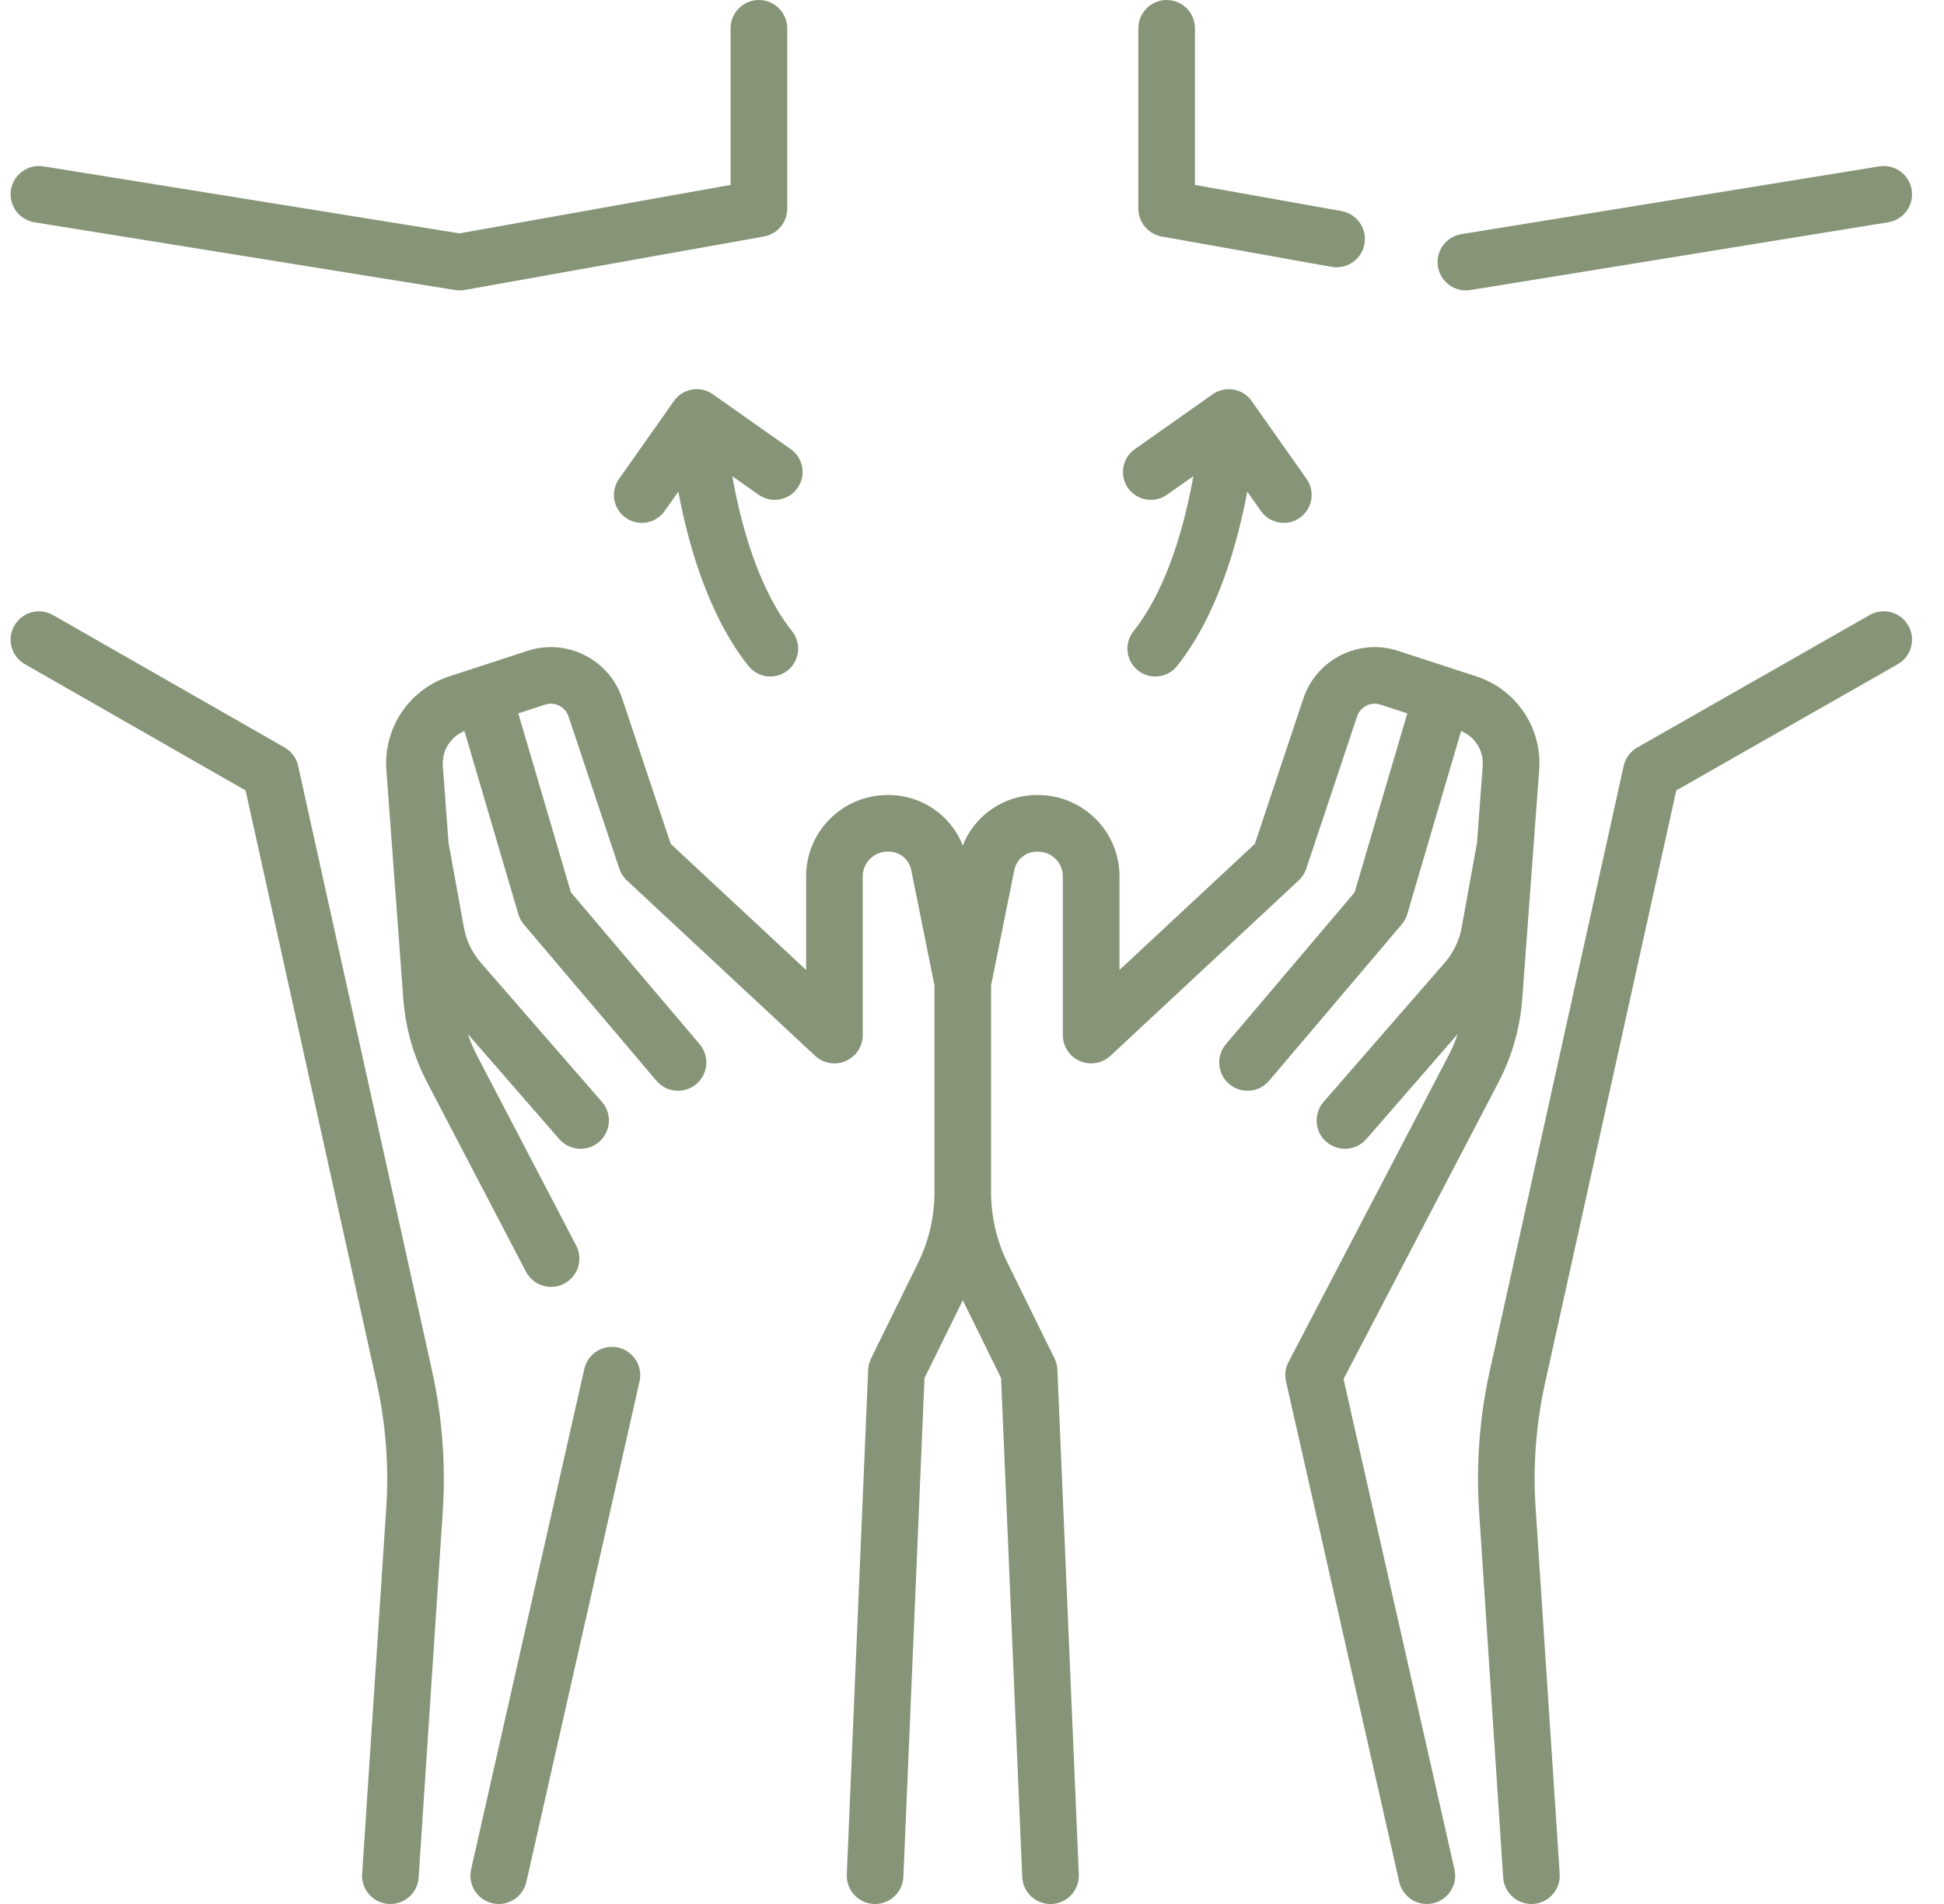 <svg xmlns="http://www.w3.org/2000/svg" width="49" height="48" viewBox="0 0 49 48" fill="none"><path d="M48.1 15.771C47.905 15.429 47.469 15.31 47.127 15.505L41.27 18.844C41.095 18.944 40.97 19.113 40.926 19.309L37.553 34.553C37.294 35.72 37.203 36.916 37.282 38.108L37.889 47.333C37.914 47.71 38.228 48 38.601 48C38.616 48 38.632 47.999 38.648 47.998C39.041 47.972 39.339 47.633 39.313 47.239L38.706 38.014C38.636 36.957 38.717 35.896 38.946 34.861L42.252 19.927L47.834 16.745C48.176 16.55 48.296 16.114 48.1 15.771Z" fill="#869477"></path><path d="M7.515 19.31C7.472 19.113 7.347 18.944 7.173 18.844L1.336 15.506C0.994 15.31 0.558 15.429 0.362 15.771C0.166 16.113 0.285 16.549 0.627 16.744L6.19 19.927L9.496 34.862C9.724 35.896 9.805 36.957 9.736 38.014L9.128 47.24C9.102 47.633 9.4 47.973 9.793 47.999C9.809 48 9.825 48 9.841 48C10.214 48 10.527 47.711 10.552 47.333L11.16 38.108C11.238 36.916 11.147 35.72 10.889 34.553L7.515 19.31Z" fill="#869477"></path><path d="M0.868 5.604L11.473 7.312C11.511 7.318 11.549 7.321 11.587 7.321C11.629 7.321 11.671 7.317 11.712 7.31L19.255 5.962C19.595 5.901 19.843 5.605 19.843 5.259V0.714C19.843 0.319 19.523 0 19.129 0C18.735 0 18.415 0.319 18.415 0.714V4.662L11.581 5.883L1.095 4.194C0.706 4.133 0.34 4.396 0.277 4.786C0.214 5.175 0.479 5.541 0.868 5.604Z" fill="#869477"></path><path d="M29.281 5.962L33.564 6.727C33.607 6.735 33.649 6.738 33.691 6.738C34.03 6.738 34.331 6.496 34.392 6.15C34.462 5.762 34.203 5.392 33.816 5.322L30.12 4.662V0.714C30.12 0.319 29.801 0 29.407 0C29.013 0 28.693 0.319 28.693 0.714V5.259C28.693 5.605 28.941 5.901 29.281 5.962Z" fill="#869477"></path><path d="M36.948 7.321C36.986 7.321 37.024 7.318 37.063 7.312L47.595 5.603C47.984 5.54 48.248 5.174 48.185 4.785C48.122 4.396 47.755 4.131 47.366 4.195L36.834 5.903C36.446 5.966 36.181 6.332 36.244 6.721C36.301 7.072 36.604 7.321 36.948 7.321Z" fill="#869477"></path><path d="M15.582 33.972C15.197 33.885 14.815 34.127 14.728 34.511L11.874 47.129C11.787 47.513 12.029 47.895 12.413 47.982C12.466 47.994 12.519 48 12.571 48C12.897 48 13.192 47.775 13.267 47.444L16.12 34.826C16.207 34.441 15.966 34.059 15.582 33.972Z" fill="#869477"></path><path d="M33.865 34.766L37.767 27.291C38.112 26.63 38.315 25.917 38.37 25.173L38.796 19.413C38.874 18.353 38.223 17.382 37.213 17.052L35.236 16.407C34.251 16.085 33.181 16.623 32.853 17.607L31.629 21.275L28.217 24.454V22.09C28.217 20.961 27.296 20.043 26.163 20.043H26.133C25.301 20.043 24.564 20.56 24.268 21.314C23.971 20.56 23.234 20.043 22.403 20.043H22.372C21.24 20.043 20.319 20.961 20.319 22.09V24.454L16.906 21.274L15.682 17.607C15.354 16.623 14.285 16.085 13.299 16.407L11.322 17.052C10.312 17.382 9.661 18.353 9.739 19.413L10.165 25.173C10.22 25.917 10.423 26.63 10.768 27.291L13.257 32.059C13.44 32.409 13.871 32.544 14.22 32.362C14.569 32.179 14.705 31.748 14.522 31.399L12.033 26.63C11.938 26.448 11.857 26.259 11.791 26.067L14.096 28.716C14.237 28.878 14.435 28.961 14.635 28.961C14.801 28.961 14.968 28.904 15.103 28.786C15.4 28.527 15.431 28.076 15.173 27.779L12.119 24.27C11.9 24.018 11.753 23.711 11.693 23.383L11.306 21.25L11.162 19.308C11.134 18.925 11.356 18.573 11.707 18.43L13.065 23.046C13.093 23.141 13.14 23.23 13.205 23.306L16.546 27.246C16.687 27.413 16.888 27.498 17.09 27.498C17.253 27.498 17.417 27.443 17.552 27.329C17.852 27.074 17.889 26.624 17.634 26.323L14.391 22.498L13.064 17.985L13.742 17.763C13.984 17.684 14.248 17.817 14.329 18.059L15.61 21.899C15.648 22.012 15.713 22.114 15.8 22.195L20.546 26.617C20.753 26.81 21.056 26.862 21.317 26.749C21.577 26.636 21.746 26.379 21.746 26.095V22.09C21.746 21.748 22.027 21.47 22.372 21.47H22.403C22.676 21.47 22.914 21.664 22.968 21.933L23.554 24.841V30.064C23.554 30.674 23.412 31.287 23.142 31.835L21.956 34.246C21.912 34.334 21.887 34.431 21.883 34.531L21.344 47.256C21.327 47.65 21.633 47.983 22.027 48C22.037 48 22.047 48 22.057 48C22.438 48 22.753 47.7 22.77 47.317L23.303 34.741L24.268 32.78L25.233 34.741L25.766 47.317C25.782 47.711 26.114 48.016 26.509 48C26.903 47.983 27.208 47.65 27.192 47.256L26.652 34.531C26.648 34.431 26.623 34.334 26.58 34.246L25.394 31.835C25.124 31.287 24.981 30.674 24.981 30.064V24.841L25.567 21.933C25.622 21.665 25.859 21.47 26.133 21.47H26.163C26.509 21.47 26.79 21.748 26.79 22.09V26.095C26.79 26.379 26.958 26.636 27.218 26.749C27.479 26.862 27.782 26.81 27.99 26.617L32.735 22.195C32.822 22.114 32.888 22.012 32.925 21.899L34.207 18.059C34.288 17.817 34.551 17.684 34.794 17.763L35.472 17.985L34.144 22.498L30.901 26.323C30.646 26.624 30.683 27.074 30.984 27.329C31.118 27.443 31.282 27.498 31.445 27.498C31.647 27.498 31.848 27.413 31.989 27.246L35.33 23.306C35.395 23.23 35.442 23.141 35.471 23.046L36.828 18.43C37.179 18.573 37.401 18.925 37.373 19.308L37.229 21.25L36.842 23.383C36.782 23.711 36.635 24.018 36.416 24.27L33.362 27.779C33.104 28.076 33.135 28.527 33.432 28.786C33.567 28.903 33.734 28.961 33.9 28.961C34.1 28.961 34.298 28.878 34.439 28.716L36.744 26.067C36.678 26.259 36.598 26.448 36.502 26.63L32.478 34.338C32.4 34.488 32.378 34.661 32.415 34.826L35.269 47.444C35.344 47.775 35.638 48 35.964 48C36.017 48 36.069 47.994 36.123 47.982C36.507 47.895 36.748 47.513 36.661 47.129L33.865 34.766Z" fill="#869477"></path><path d="M16.988 10.109L15.603 12.074C15.379 12.392 15.455 12.83 15.772 13.054C15.896 13.14 16.037 13.182 16.177 13.182C16.398 13.182 16.615 13.078 16.752 12.884L17.098 12.393C17.332 13.651 17.832 15.49 18.865 16.789C19.004 16.964 19.209 17.055 19.416 17.055C19.569 17.055 19.723 17.005 19.853 16.902C20.156 16.66 20.207 16.218 19.965 15.914C19.081 14.802 18.654 13.113 18.458 12.005L19.122 12.473C19.44 12.697 19.878 12.621 20.102 12.303C20.325 11.986 20.249 11.548 19.932 11.324L17.967 9.939C17.65 9.716 17.211 9.792 16.988 10.109Z" fill="#869477"></path><path d="M29.413 12.473L30.079 12.004C29.884 13.111 29.457 14.798 28.57 15.914C28.328 16.218 28.379 16.66 28.683 16.902C28.812 17.005 28.966 17.055 29.12 17.055C29.327 17.055 29.532 16.964 29.67 16.789C30.703 15.49 31.203 13.651 31.438 12.393L31.784 12.884C31.921 13.078 32.138 13.182 32.359 13.182C32.498 13.182 32.64 13.14 32.763 13.054C33.08 12.83 33.156 12.392 32.933 12.074L31.548 10.109C31.324 9.792 30.886 9.716 30.568 9.939L28.603 11.324C28.286 11.548 28.21 11.986 28.433 12.304C28.657 12.621 29.096 12.697 29.413 12.473Z" fill="#869477"></path></svg>